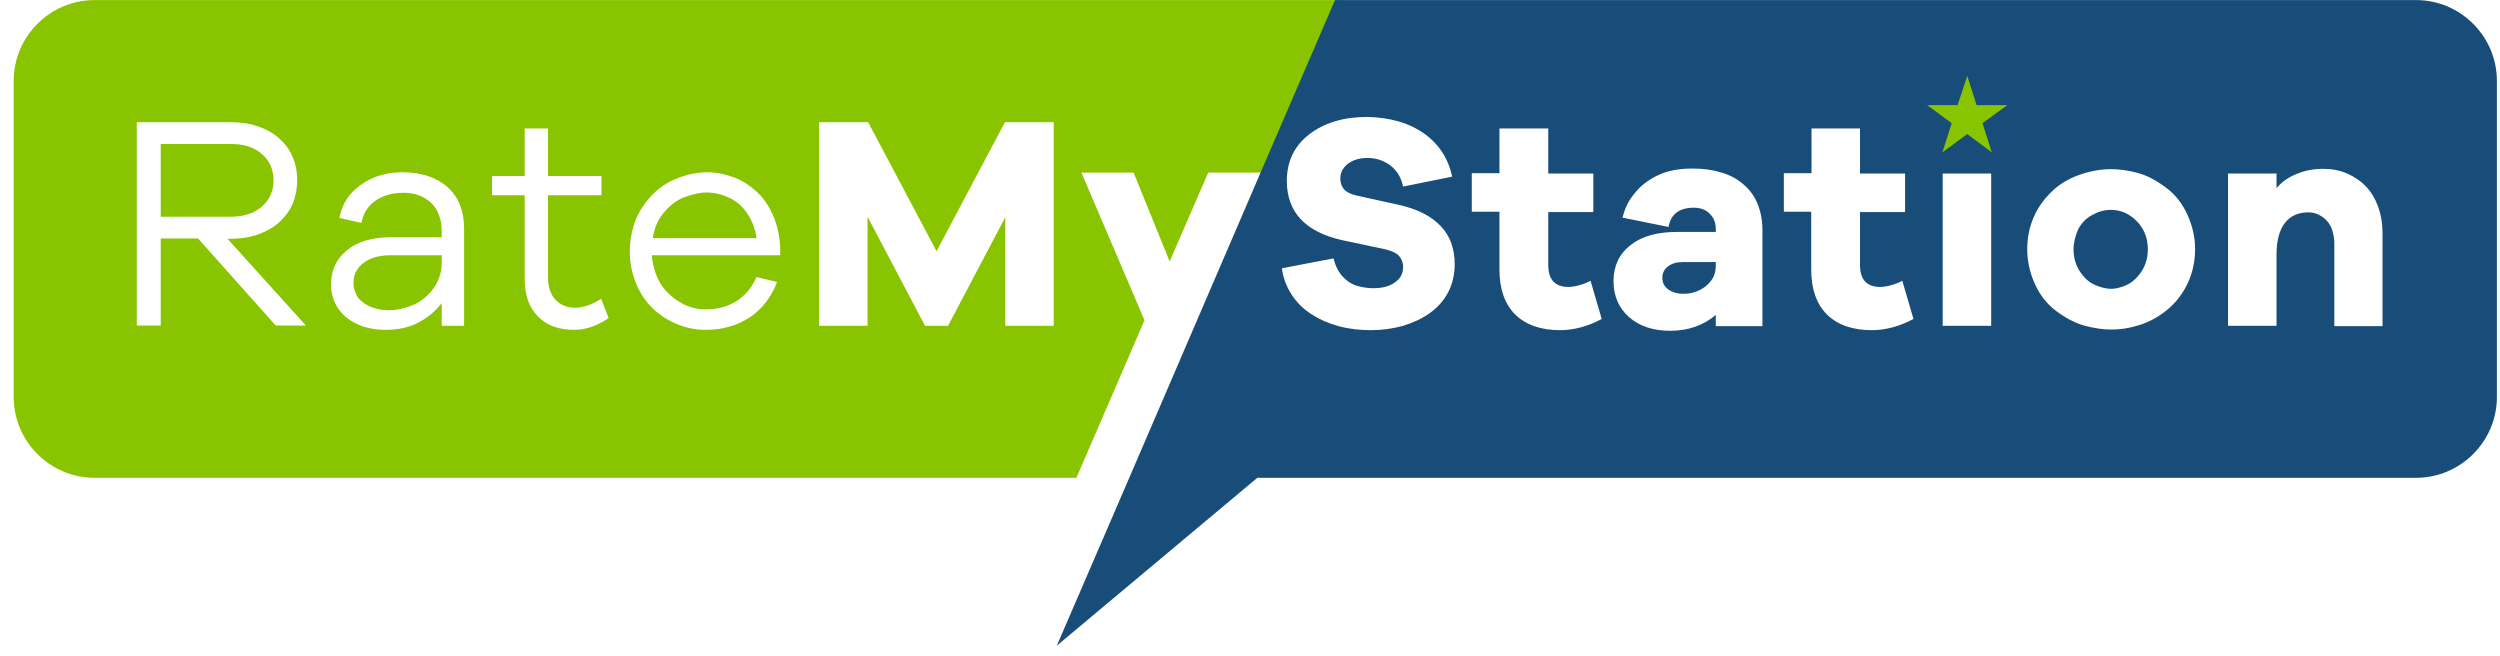 <svg width="179" height="47" viewBox="0 0 179 47" fill="none" xmlns="http://www.w3.org/2000/svg">
<path fill-rule="evenodd" clip-rule="evenodd" d="M16.27 17.074L21.901 23.306H19.742L14.178 17.074H11.508V23.306H9.794V8.751H16.537C17.227 8.751 17.873 8.84 18.451 9.04C19.03 9.241 19.542 9.508 19.965 9.886C20.387 10.264 20.721 10.687 20.944 11.221C21.166 11.733 21.278 12.29 21.278 12.913C21.278 13.358 21.211 13.825 21.055 14.315C20.899 14.804 20.632 15.249 20.254 15.65C19.875 16.073 19.386 16.407 18.763 16.674C18.14 16.941 17.383 17.097 16.515 17.097H16.27V17.074ZM33.229 16.362V23.328H31.626V21.703C31.181 22.282 30.625 22.75 29.935 23.106C29.245 23.462 28.466 23.617 27.598 23.617C26.441 23.617 25.506 23.306 24.772 22.705C24.059 22.104 23.703 21.303 23.703 20.346C23.703 19.344 24.082 18.543 24.838 17.92C25.595 17.297 26.641 16.985 28.021 16.985H31.626V16.474C31.626 16.051 31.537 15.628 31.359 15.227C31.181 14.804 30.87 14.47 30.447 14.204C30.002 13.936 29.49 13.803 28.889 13.803C28.088 13.803 27.398 14.003 26.864 14.382C26.329 14.76 25.996 15.294 25.884 15.962L24.304 15.606C24.482 14.626 24.972 13.847 25.818 13.246C26.641 12.646 27.643 12.334 28.8 12.334C30.157 12.334 31.226 12.69 32.027 13.38C32.828 14.092 33.229 15.094 33.229 16.362ZM39.238 13.981V19.856C39.238 20.546 39.416 21.08 39.772 21.459C40.128 21.837 40.617 22.037 41.196 22.037C41.463 22.037 41.775 21.971 42.131 21.859C42.465 21.726 42.776 21.57 43.043 21.392L43.577 22.772C42.776 23.328 41.931 23.617 41.107 23.617C40.017 23.617 39.149 23.306 38.525 22.66C37.88 22.037 37.568 21.125 37.568 19.968V13.981H35.232V12.601H37.568V9.196H39.238V12.601H43.066V13.981H39.238ZM52.591 12.712C53.214 12.957 53.77 13.335 54.26 13.803C54.749 14.27 55.106 14.849 55.395 15.517C55.662 16.184 55.818 16.896 55.862 17.675V18.276H46.671C46.693 18.721 46.804 19.144 46.96 19.611C47.116 20.057 47.361 20.48 47.695 20.835C48.028 21.214 48.429 21.503 48.919 21.77C49.408 22.015 49.942 22.149 50.521 22.149C51.322 22.149 52.057 21.971 52.68 21.592C53.303 21.214 53.815 20.635 54.171 19.834L55.64 20.19C55.217 21.281 54.571 22.126 53.681 22.727C52.791 23.306 51.745 23.617 50.521 23.617C49.831 23.617 49.141 23.484 48.496 23.217C47.828 22.95 47.249 22.571 46.738 22.082C46.226 21.592 45.825 20.991 45.536 20.279C45.246 19.567 45.091 18.81 45.091 18.009C45.091 17.408 45.18 16.763 45.38 16.117C45.58 15.472 45.936 14.827 46.471 14.204C47.005 13.58 47.65 13.113 48.407 12.801C49.163 12.49 49.92 12.334 50.632 12.334C51.278 12.334 51.945 12.468 52.591 12.712ZM62.16 8.751L67.057 17.987L71.953 8.751H75.447V23.328H71.975V15.561L67.88 23.328H66.233L62.116 15.517V23.328H58.644V8.751H62.16ZM54.171 17.052C54.082 16.407 53.859 15.828 53.525 15.316C53.192 14.804 52.746 14.404 52.212 14.159C51.678 13.914 51.122 13.781 50.588 13.781C50.187 13.781 49.697 13.87 49.141 14.07C48.585 14.248 48.051 14.604 47.605 15.138C47.138 15.65 46.849 16.296 46.738 17.052H54.171ZM18.741 14.804C19.297 14.315 19.586 13.692 19.586 12.913C19.586 12.134 19.297 11.488 18.741 11.021C18.184 10.531 17.45 10.309 16.537 10.309H11.508V15.517H16.537C17.45 15.517 18.184 15.272 18.741 14.804ZM27.999 18.276C27.153 18.276 26.508 18.454 26.018 18.833C25.528 19.211 25.306 19.701 25.306 20.279C25.306 20.546 25.373 20.813 25.528 21.125C25.684 21.436 25.974 21.681 26.396 21.904C26.819 22.104 27.309 22.215 27.843 22.215C28.355 22.215 28.889 22.104 29.468 21.881C30.046 21.659 30.558 21.281 30.981 20.724C31.404 20.168 31.626 19.523 31.626 18.833V18.276H27.999ZM90.914 12.379L96.233 0.005H6.767C3.585 0.005 0.981 2.608 0.981 5.791V28.425C0.981 31.607 3.585 34.211 6.767 34.211H77.072L80.187 27L81.945 22.927L77.428 12.356H81.166L83.748 18.721L86.508 12.356H90.914V12.379Z" fill="#89C400"/>
<path fill-rule="evenodd" clip-rule="evenodd" d="M164.468 12.445C165.046 12.2 165.67 12.089 166.337 12.089C166.96 12.089 167.539 12.2 168.051 12.423C168.563 12.646 169.03 12.957 169.408 13.358C169.787 13.758 170.076 14.248 170.276 14.804C170.477 15.361 170.588 15.984 170.588 16.652V23.35H167.138V17.364C167.138 17.052 167.072 16.741 166.96 16.407C166.849 16.073 166.627 15.784 166.337 15.561C166.026 15.338 165.67 15.205 165.269 15.205C164.557 15.205 164 15.45 163.6 15.962C163.199 16.474 162.999 17.23 162.999 18.254V23.328H159.527V12.423H162.999V13.469C163.399 13.002 163.889 12.668 164.468 12.445ZM148.845 12.534C149.579 12.267 150.358 12.111 151.181 12.111C151.76 12.111 152.383 12.2 153.051 12.379C153.718 12.557 154.386 12.913 155.076 13.425C155.766 13.936 156.278 14.604 156.634 15.405C156.99 16.206 157.168 17.008 157.168 17.831C157.168 18.654 157.012 19.433 156.701 20.146C156.389 20.858 155.944 21.481 155.388 21.993C154.831 22.505 154.186 22.905 153.474 23.172C152.739 23.439 151.983 23.595 151.181 23.595C150.58 23.595 149.957 23.506 149.29 23.328C148.622 23.15 147.932 22.794 147.242 22.282C146.552 21.77 146.04 21.103 145.684 20.301C145.328 19.5 145.15 18.677 145.15 17.853C145.15 17.03 145.306 16.251 145.618 15.539C145.929 14.827 146.374 14.226 146.931 13.692C147.442 13.202 148.088 12.801 148.845 12.534ZM139.097 23.328V12.423H142.569V23.328H139.097ZM127.724 15.161V12.401H129.705V9.196H133.177V12.423H136.404V15.183H133.177V18.966C133.177 20.034 133.667 20.546 134.623 20.546C134.846 20.546 135.113 20.502 135.425 20.413C135.736 20.324 135.981 20.235 136.204 20.101L137.005 22.838C136.003 23.373 135.002 23.64 134.023 23.64C132.643 23.64 131.575 23.261 130.818 22.527C130.061 21.77 129.683 20.702 129.683 19.3V15.161H127.724ZM118.689 12.557C119.379 12.223 120.224 12.067 121.181 12.067C121.938 12.067 122.628 12.156 123.251 12.356C123.874 12.534 124.408 12.824 124.831 13.202C125.276 13.58 125.61 14.025 125.833 14.582C126.055 15.116 126.189 15.739 126.189 16.429V23.35H122.85V22.549C121.96 23.306 120.87 23.684 119.579 23.684C118.355 23.684 117.376 23.35 116.641 22.705C115.907 22.06 115.528 21.192 115.528 20.123C115.528 19.055 115.929 18.187 116.73 17.564C117.531 16.919 118.644 16.607 120.069 16.607H122.85V16.384C122.85 15.939 122.695 15.561 122.405 15.294C122.116 15.005 121.738 14.871 121.293 14.871C120.224 14.871 119.623 15.338 119.468 16.251L116.174 15.583C116.33 14.938 116.597 14.359 117.02 13.87C117.442 13.313 117.999 12.89 118.689 12.557ZM101.953 9.552C103.021 10.309 103.689 11.333 103.978 12.646L100.462 13.358C100.328 12.712 100.017 12.2 99.549 11.844C99.06 11.488 98.525 11.31 97.925 11.31C97.346 11.31 96.879 11.444 96.5 11.733C96.144 12.023 95.966 12.356 95.966 12.779C95.966 13.091 96.055 13.335 96.233 13.558C96.411 13.758 96.723 13.914 97.146 14.003L100.172 14.671C101.463 14.96 102.442 15.45 103.132 16.162C103.822 16.874 104.156 17.787 104.156 18.922C104.156 19.656 104 20.324 103.689 20.925C103.377 21.525 102.932 22.015 102.376 22.416C101.819 22.816 101.174 23.106 100.462 23.328C99.727 23.528 98.971 23.64 98.147 23.64C97.346 23.64 96.567 23.551 95.833 23.35C95.098 23.15 94.453 22.861 93.874 22.482C93.296 22.104 92.828 21.637 92.472 21.08C92.116 20.524 91.871 19.901 91.782 19.211L95.477 18.499C95.61 19.033 95.833 19.478 96.144 19.812C96.456 20.146 96.812 20.368 97.212 20.48C97.613 20.591 97.991 20.635 98.325 20.635C98.971 20.635 99.505 20.502 99.883 20.212C100.284 19.945 100.462 19.567 100.462 19.122C100.462 18.788 100.35 18.521 100.15 18.298C99.95 18.098 99.594 17.942 99.104 17.831L96.055 17.186C93.451 16.585 92.138 15.183 92.138 12.957C92.138 11.555 92.672 10.442 93.741 9.619C94.809 8.795 96.189 8.373 97.902 8.373C99.549 8.417 100.885 8.795 101.953 9.552ZM107.383 9.196H110.855V12.423H114.082V15.183H110.855V18.966C110.855 20.034 111.345 20.546 112.301 20.546C112.524 20.546 112.791 20.502 113.103 20.413C113.414 20.324 113.659 20.235 113.882 20.101L114.683 22.838C113.681 23.373 112.68 23.64 111.701 23.64C110.321 23.64 109.253 23.261 108.496 22.527C107.739 21.77 107.361 20.702 107.361 19.3V15.161H105.38V12.401H107.361V9.196H107.383ZM122.494 20.123C122.739 19.812 122.85 19.456 122.85 19.011V18.766H120.447C120.024 18.766 119.69 18.877 119.423 19.077C119.156 19.278 119.023 19.567 119.023 19.901C119.023 20.235 119.156 20.502 119.445 20.724C119.735 20.925 120.091 21.036 120.536 21.036C120.914 21.036 121.27 20.969 121.604 20.813C121.96 20.657 122.25 20.435 122.494 20.123ZM148.466 17.853C148.466 18.454 148.622 18.988 148.934 19.456C149.245 19.923 149.601 20.235 150.024 20.413C150.447 20.591 150.825 20.68 151.159 20.68C151.471 20.68 151.849 20.591 152.25 20.413C152.65 20.235 153.006 19.923 153.318 19.456C153.629 18.988 153.785 18.454 153.785 17.853C153.785 17.052 153.518 16.362 152.984 15.828C152.45 15.294 151.849 15.027 151.137 15.027C150.692 15.027 150.269 15.138 149.824 15.383C149.379 15.606 149.045 15.962 148.8 16.407C148.6 16.874 148.466 17.364 148.466 17.853ZM80.855 34.211L75.669 46.229L90.024 34.211H172.992C176.174 34.211 178.778 31.607 178.778 28.425V5.791C178.778 2.608 176.174 0.005 172.992 0.005H95.588L90.247 12.379L83.948 27.023L80.855 34.211Z" fill="#194D79"/>
<path fill-rule="evenodd" clip-rule="evenodd" d="M140.855 5.435L140.165 7.527H137.984L139.742 8.818L139.075 10.91L140.855 9.597L142.613 10.91L141.945 8.818L143.726 7.527H141.523L140.855 5.435Z" fill="#89C400"/>
</svg>
